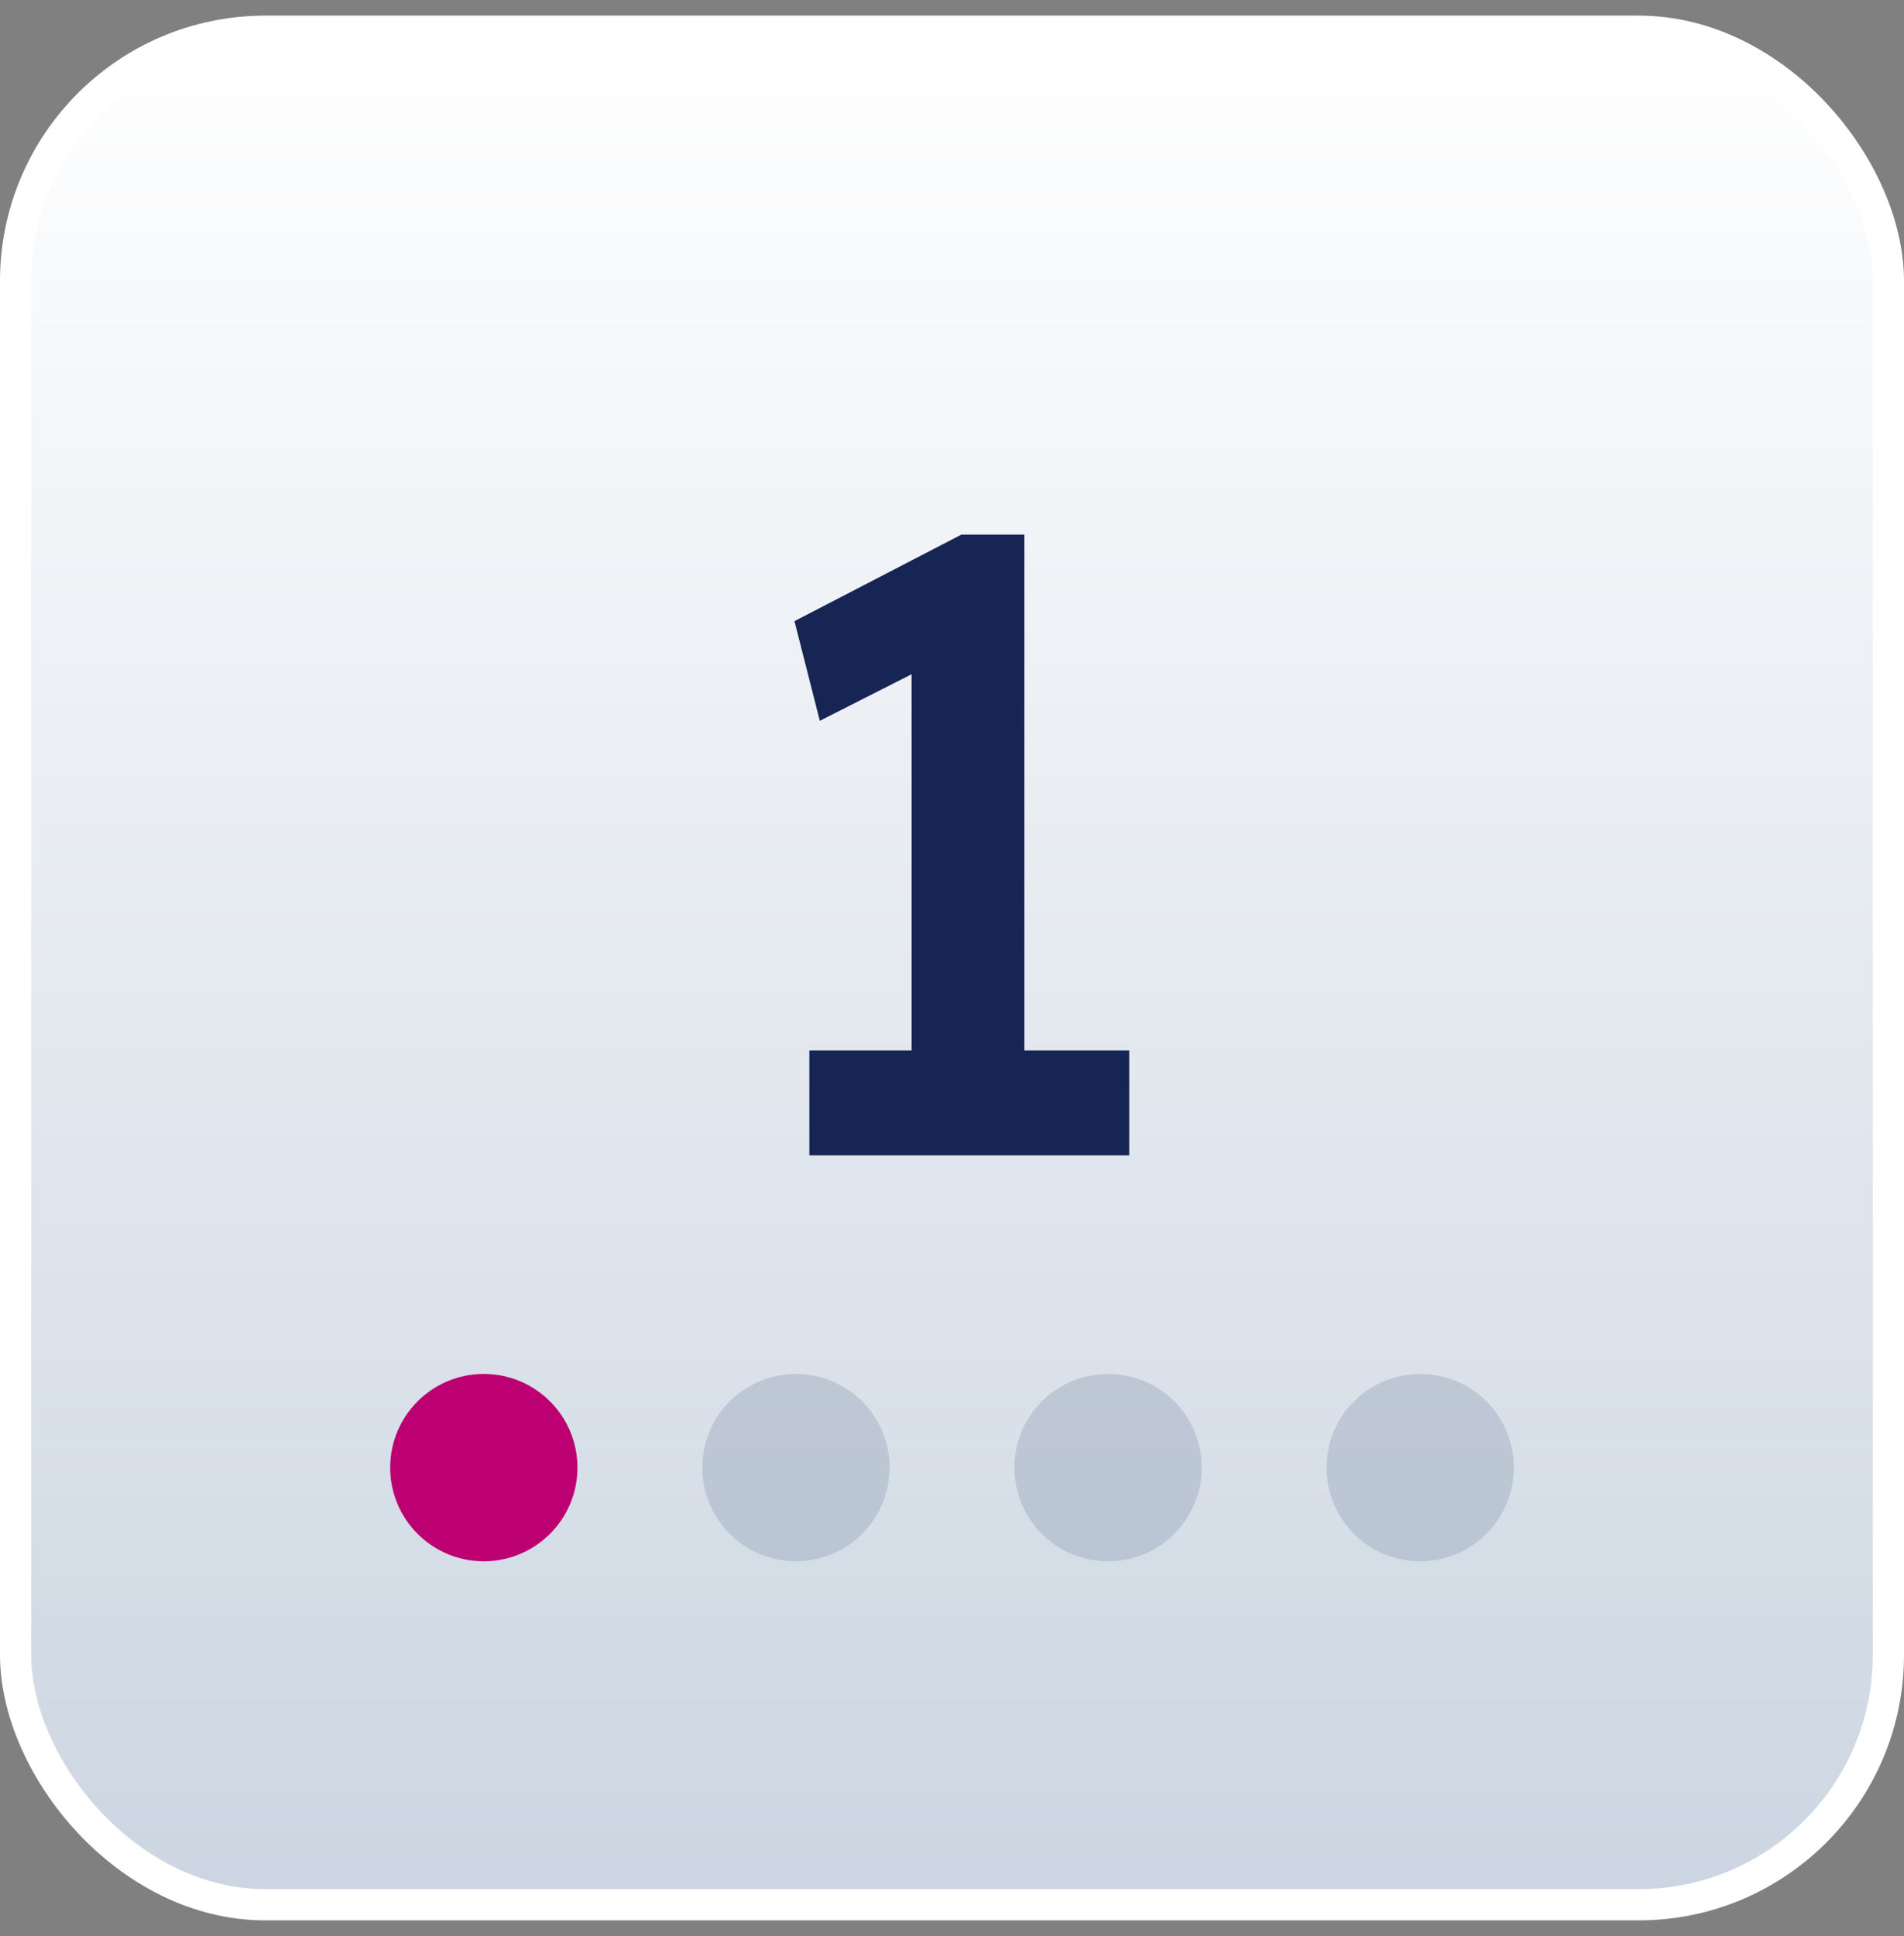 <svg width="61" height="62" viewBox="0 0 61 62" fill="none" xmlns="http://www.w3.org/2000/svg">
<rect x="0" y="0" width="61" height="62" fill="#808080" stroke="none"/>
<rect x="0.5" y="1" width="60" height="60" rx="8" fill="url(#paint0_linear_511_3167)"/>
<rect x="0.5" y="1" width="60" height="60" rx="8" stroke="white"/>
<path d="M29.206 35.628V19.724L30.241 21.068L26.265 23.084L25.453 19.892L30.802 17.12H32.818V35.628H29.206ZM25.93 37V33.64H36.178V37H25.93Z" fill="#172554"/>
<circle cx="15.5" cy="47" r="3" fill="#BC0072"/>
<circle opacity="0.4" cx="25.5" cy="47" r="3" fill="#94A3B8"/>
<circle opacity="0.4" cx="35.5" cy="47" r="3" fill="#94A3B8"/>
<circle opacity="0.4" cx="45.5" cy="47" r="3" fill="#94A3B8"/>
<defs>
<linearGradient id="paint0_linear_511_3167" x1="31" y1="1" x2="31" y2="61.5" gradientUnits="userSpaceOnUse">
<stop stop-color="white"/>
<stop offset="1" stop-color="#CBD5E1"/>
</linearGradient>
</defs>
</svg>
